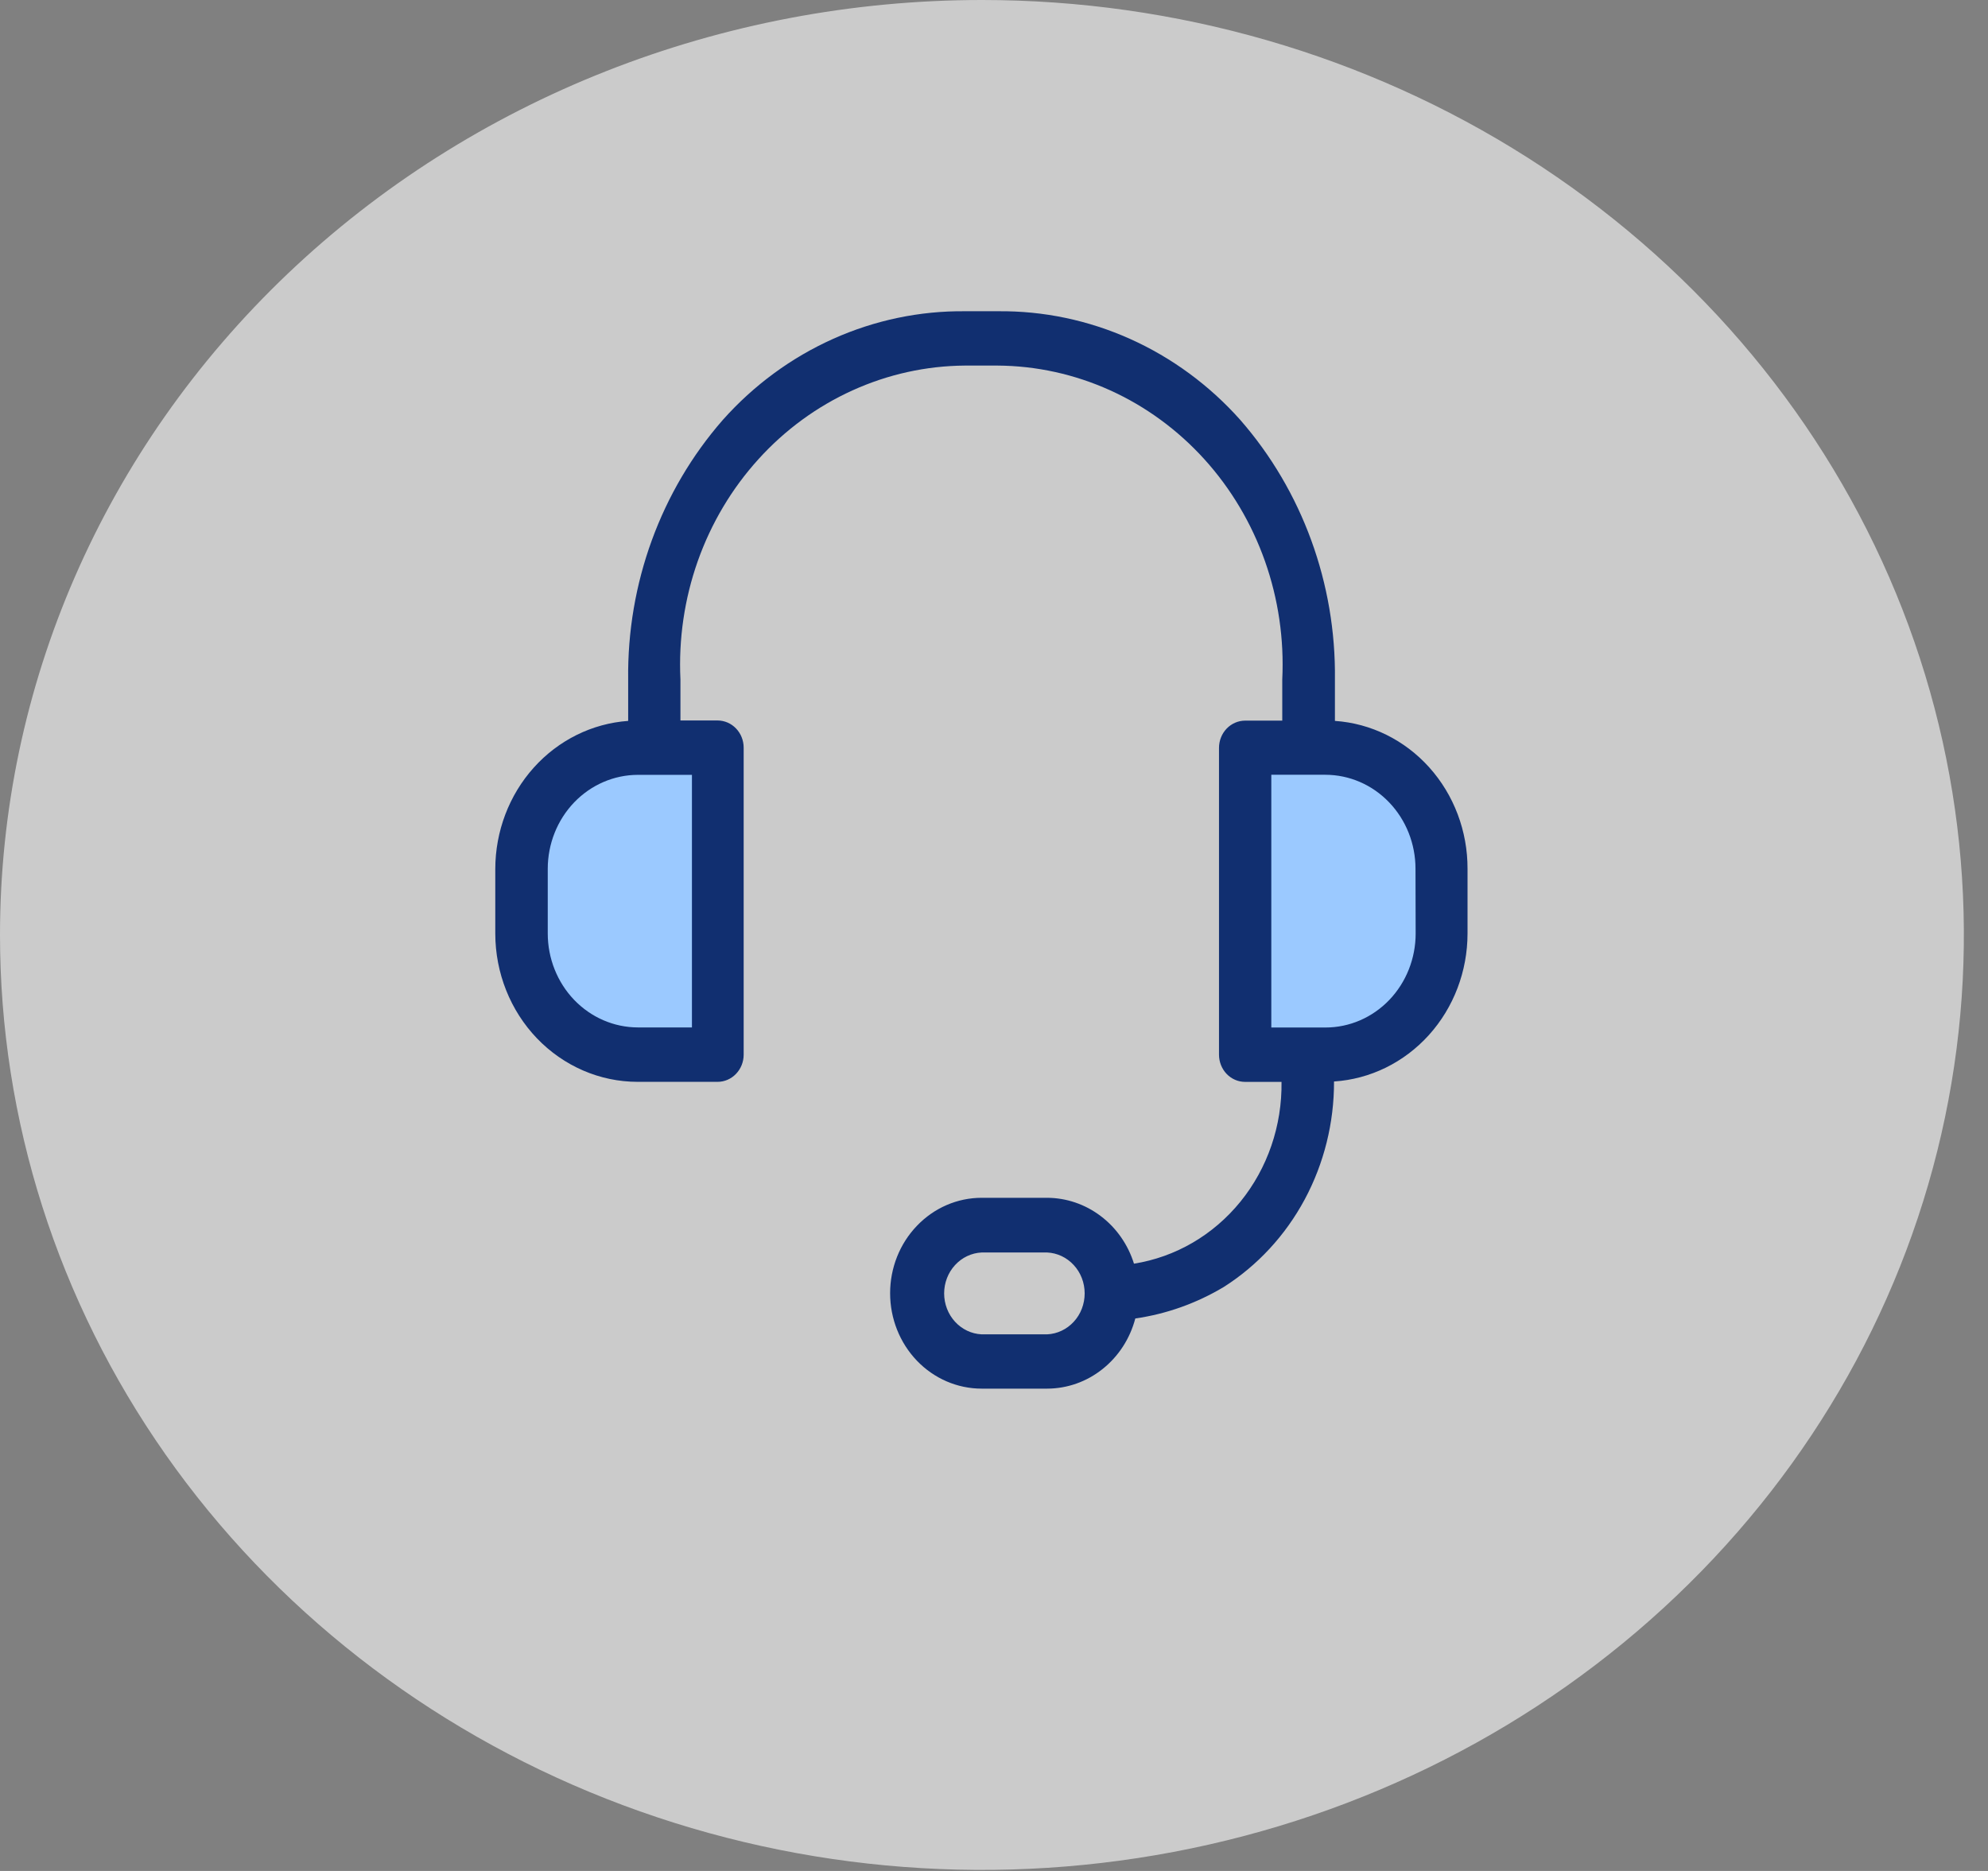 <svg width="51" height="48" viewBox="0 0 51 48" fill="none" xmlns="http://www.w3.org/2000/svg">
<rect x="0" y="0" width="51" height="48" fill="#808080" stroke="none"/>
<path d="M25.191 0C30.173 0 35.043 1.407 39.186 4.042C43.328 6.678 46.557 10.424 48.464 14.807C50.37 19.19 50.869 24.013 49.897 28.666C48.925 33.319 46.526 37.593 43.003 40.947C39.48 44.302 34.992 46.587 30.105 47.512C25.219 48.438 20.154 47.963 15.551 46.147C10.948 44.332 7.013 41.257 4.245 37.313C1.477 33.368 0 28.731 0 23.986C0 17.625 2.654 11.524 7.378 7.025C12.102 2.527 18.51 0 25.191 0V0Z" fill="white" fill-opacity="0.59"/>
<path d="M13.816 20.856V25.792L15.246 27.119H18.225V19.517H15.246L13.816 20.856Z" fill="#9BC9FF"/>
<path d="M37.147 25.771V20.835L35.525 19.508H32.142V27.114H35.525L37.147 25.771Z" fill="#9BC9FF"/>
<path d="M34.246 18.495V17.433C34.276 14.972 33.407 12.591 31.817 10.772C31.024 9.882 30.061 9.175 28.991 8.695C27.921 8.215 26.766 7.973 25.601 7.985H24.76C23.595 7.973 22.44 8.215 21.37 8.695C20.299 9.175 19.337 9.882 18.544 10.772C16.953 12.591 16.085 14.972 16.115 17.433V18.495C15.191 18.561 14.326 18.989 13.693 19.694C13.06 20.399 12.708 21.328 12.706 22.293V23.952C12.707 24.96 13.092 25.927 13.776 26.64C14.46 27.352 15.387 27.754 16.355 27.755H18.41C18.587 27.755 18.757 27.681 18.882 27.55C19.007 27.42 19.078 27.243 19.078 27.059V19.181C19.078 18.996 19.007 18.819 18.882 18.689C18.757 18.558 18.587 18.485 18.41 18.484H17.456V17.433C17.406 16.399 17.558 15.365 17.901 14.394C18.245 13.423 18.774 12.534 19.456 11.782C20.137 11.029 20.958 10.429 21.869 10.016C22.779 9.603 23.761 9.386 24.753 9.379H25.591C26.585 9.385 27.567 9.601 28.478 10.013C29.39 10.426 30.212 11.027 30.894 11.779C31.577 12.532 32.106 13.421 32.45 14.393C32.794 15.365 32.945 16.399 32.895 17.434V18.488H31.94C31.763 18.489 31.593 18.563 31.468 18.693C31.343 18.824 31.273 19 31.272 19.185V27.06C31.273 27.244 31.343 27.421 31.468 27.552C31.593 27.682 31.763 27.756 31.94 27.756H32.876C32.892 28.879 32.518 29.971 31.823 30.828C31.127 31.686 30.157 32.251 29.091 32.42C28.938 31.929 28.639 31.501 28.237 31.198C27.836 30.894 27.353 30.731 26.858 30.73H25.183C24.56 30.73 23.963 30.988 23.523 31.448C23.082 31.907 22.835 32.529 22.835 33.178C22.835 33.828 23.082 34.45 23.523 34.91C23.963 35.368 24.56 35.626 25.183 35.626H26.864C27.378 35.625 27.877 35.449 28.285 35.123C28.694 34.798 28.989 34.343 29.125 33.826C29.924 33.711 30.693 33.437 31.393 33.019C32.26 32.468 32.976 31.694 33.472 30.77C33.967 29.846 34.226 28.805 34.223 27.746C35.15 27.686 36.02 27.26 36.657 26.554C37.293 25.849 37.648 24.917 37.648 23.948V22.29C37.651 21.325 37.3 20.395 36.668 19.69C36.036 18.985 35.17 18.558 34.246 18.495ZM17.751 26.359H16.364C15.751 26.358 15.163 26.104 14.729 25.652C14.296 25.2 14.052 24.587 14.052 23.948V22.29C14.052 21.651 14.296 21.038 14.729 20.586C15.163 20.134 15.751 19.88 16.364 19.879H17.751V26.359ZM26.864 34.233H25.183C24.924 34.221 24.679 34.105 24.5 33.909C24.321 33.714 24.221 33.453 24.221 33.183C24.221 32.912 24.321 32.652 24.5 32.457C24.679 32.261 24.924 32.145 25.183 32.133H26.864C27.123 32.145 27.368 32.261 27.547 32.457C27.727 32.652 27.826 32.912 27.826 33.183C27.826 33.453 27.727 33.714 27.547 33.909C27.368 34.105 27.123 34.221 26.864 34.233ZM36.317 23.951C36.317 24.59 36.073 25.203 35.64 25.655C35.206 26.107 34.618 26.361 34.005 26.361H32.614V19.877H34.001C34.614 19.878 35.202 20.131 35.636 20.584C36.069 21.035 36.313 21.648 36.313 22.288L36.317 23.951Z" fill="#112F70"/>
</svg>
